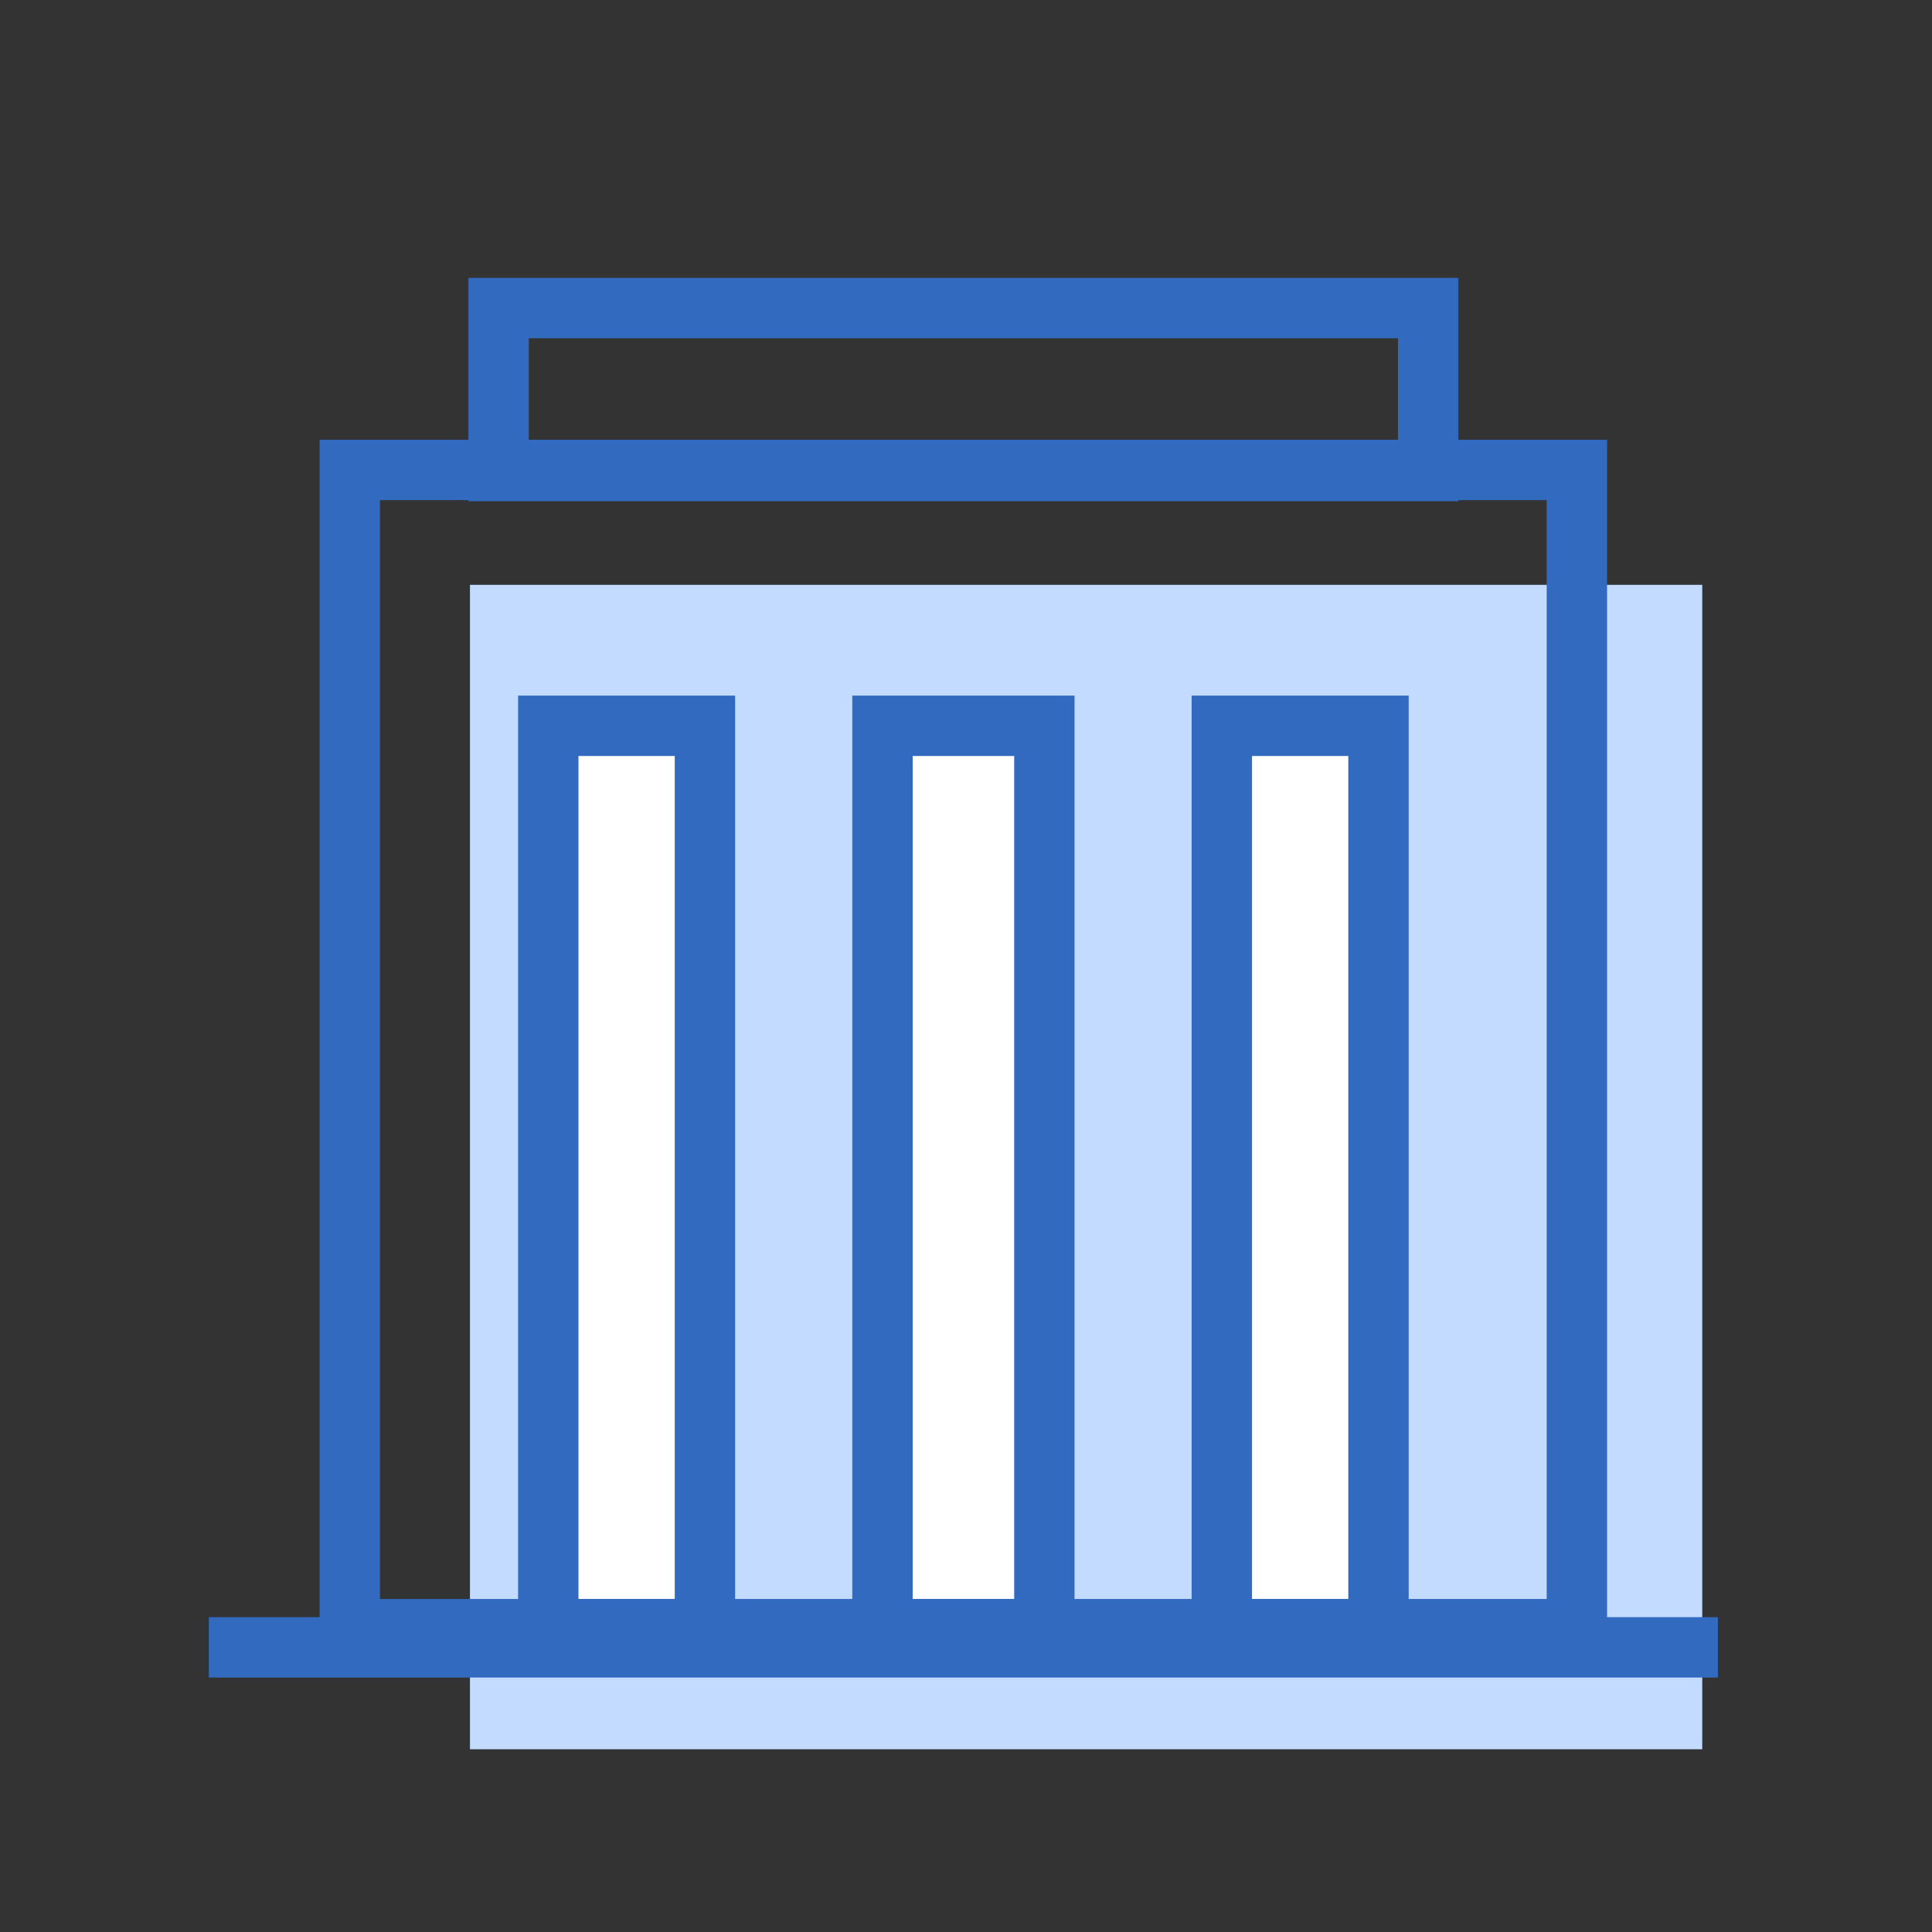 <svg width="48" height="48" viewBox="0 0 48 48" fill="none" xmlns="http://www.w3.org/2000/svg">
<rect x="0" y="0" width="48" height="48" fill="#333333" stroke="none"/>
<rect x="11.676" y="14.53" width="30.616" height="28.93" fill="#C2DBFF"/>
<rect x="8.691" y="11.676" width="30.486" height="28.8" stroke="#326ABF" stroke-width="1.5"/>
<rect x="12.388" y="7.654" width="23.095" height="4.049" stroke="#326ABF" stroke-width="1.5"/>
<rect x="30.356" y="18.032" width="3.892" height="22.443" fill="white" stroke="#326ABF" stroke-width="1.5"/>
<rect x="21.925" y="18.032" width="4.022" height="22.443" fill="white" stroke="#326ABF" stroke-width="1.5"/>
<rect x="13.622" y="18.032" width="3.892" height="22.443" fill="white" stroke="#326ABF" stroke-width="1.5"/>
<line x1="5.189" y1="40.928" x2="42.681" y2="40.928" stroke="#326ABF" stroke-width="1.5"/>
</svg>
